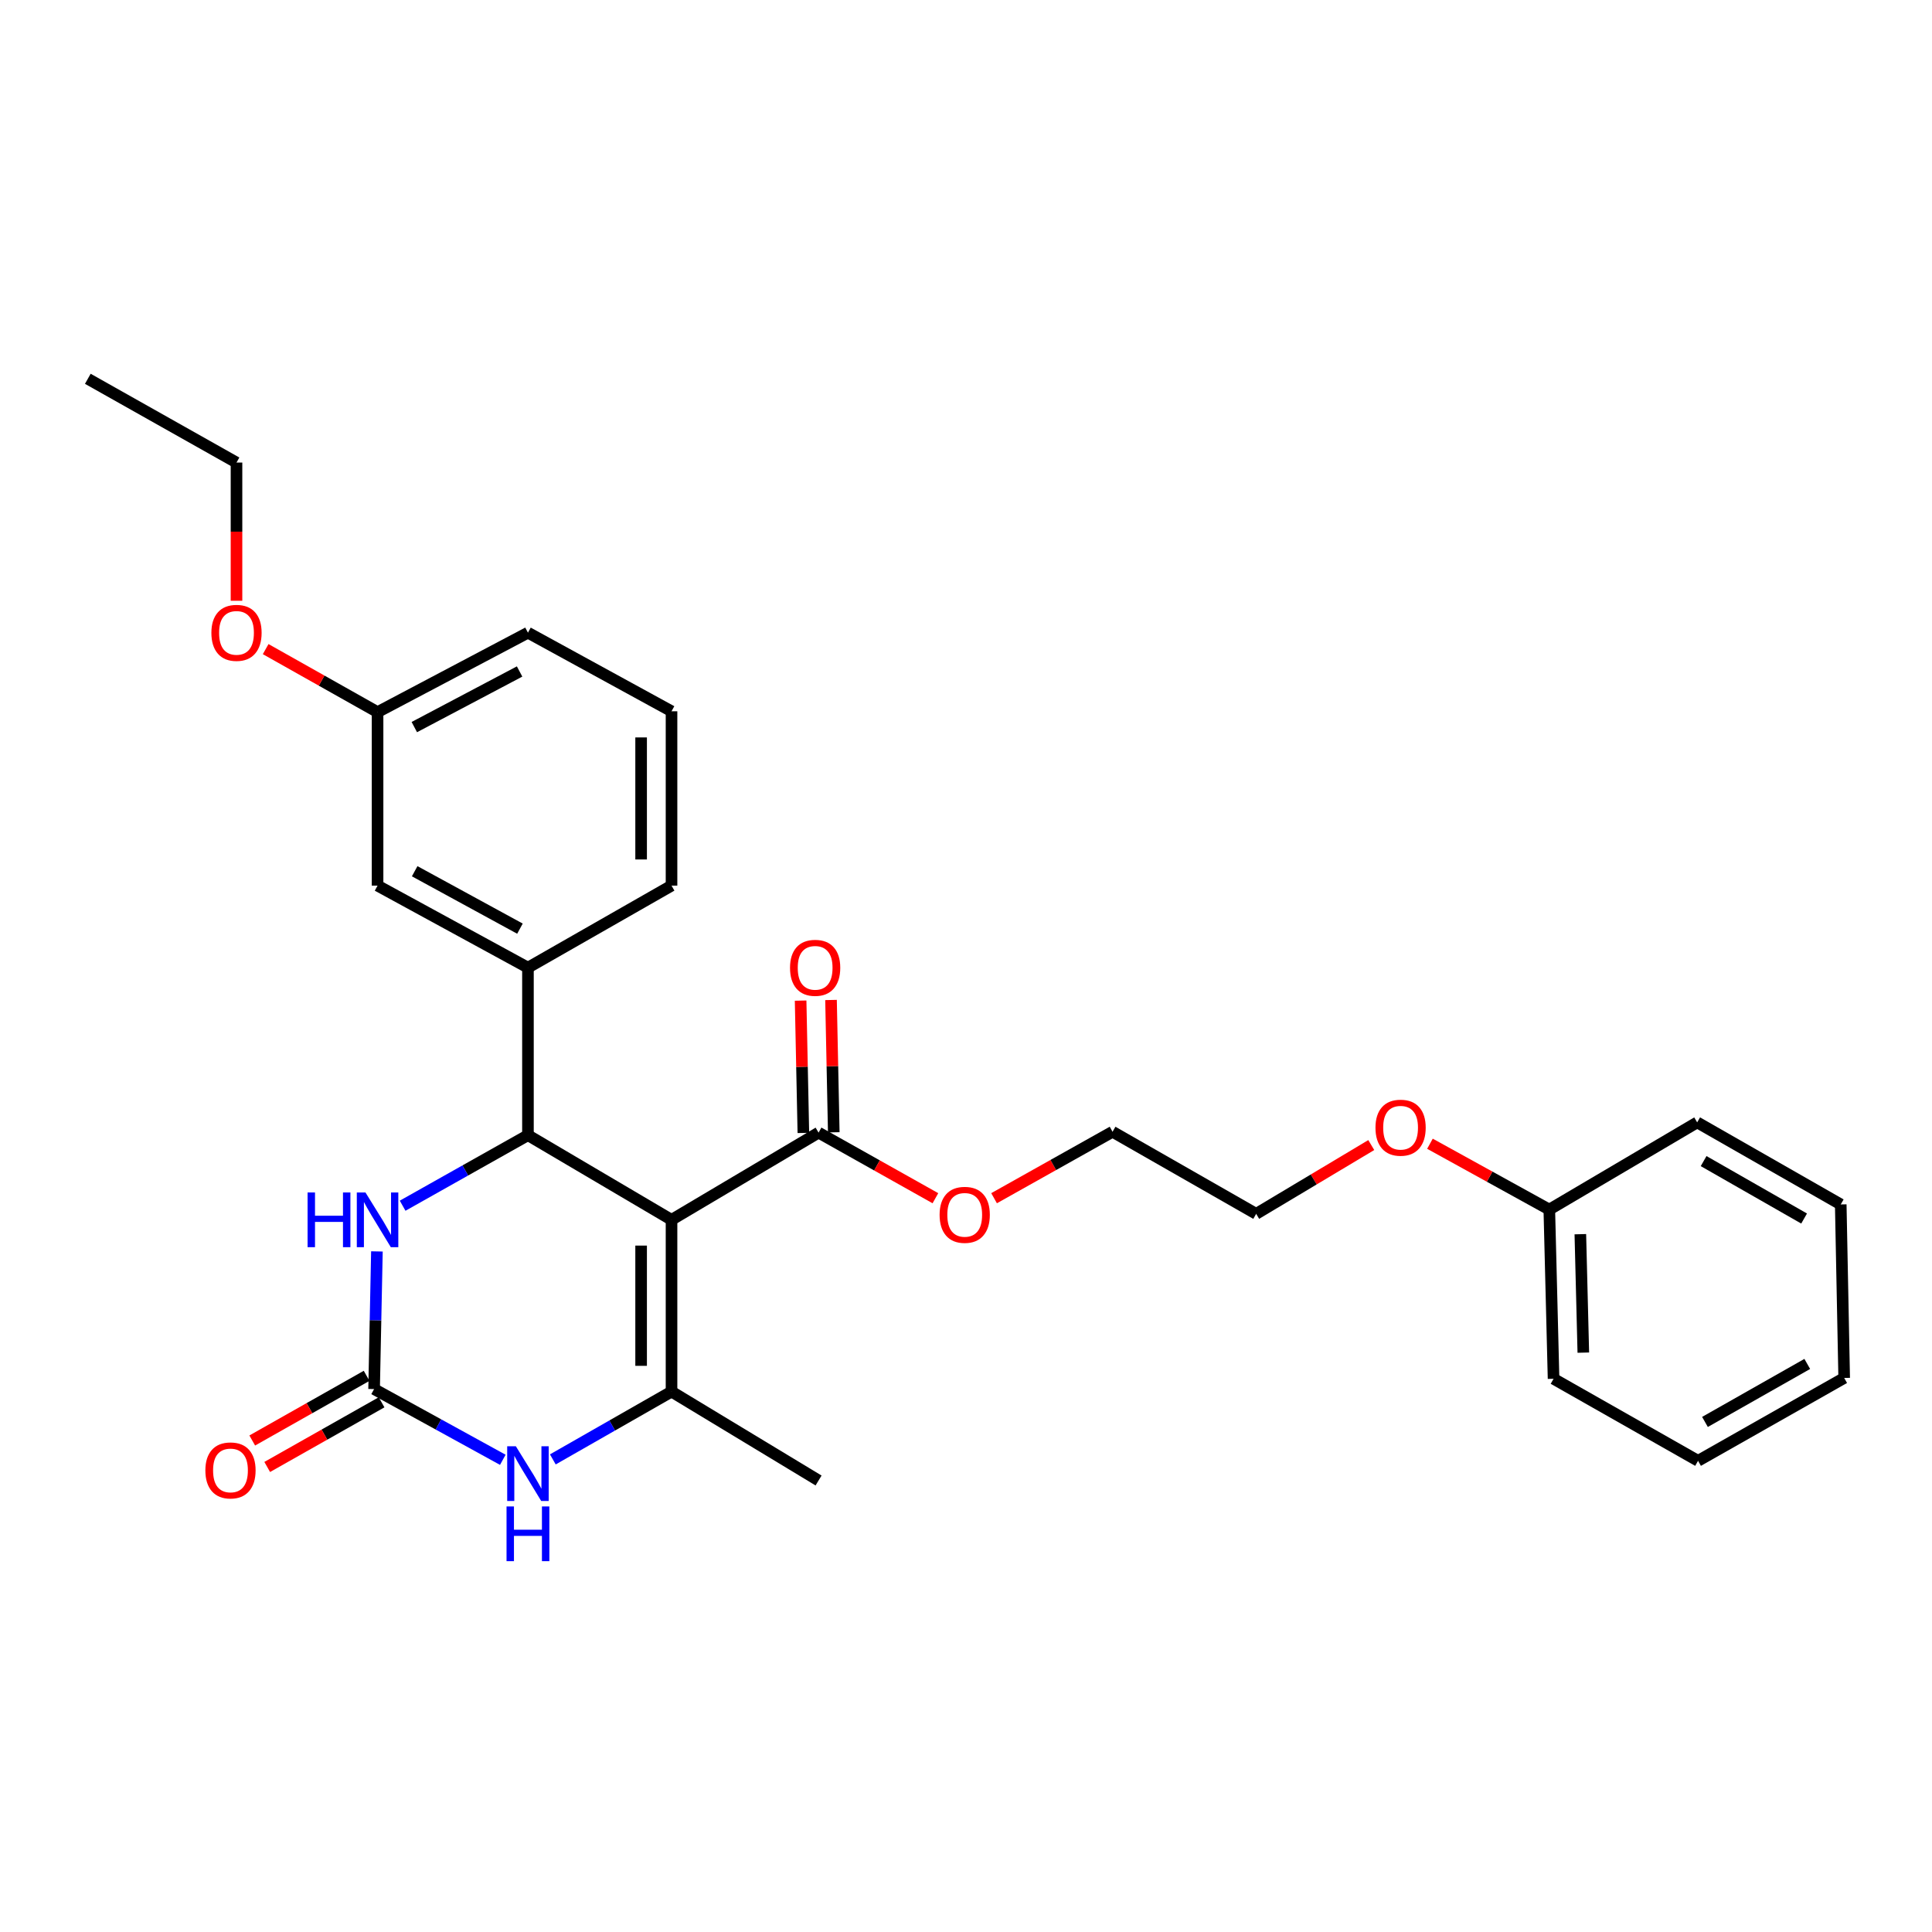 <?xml version='1.0' encoding='iso-8859-1'?>
<svg version='1.1' baseProfile='full'
              xmlns='http://www.w3.org/2000/svg'
                      xmlns:rdkit='http://www.rdkit.org/xml'
                      xmlns:xlink='http://www.w3.org/1999/xlink'
                  xml:space='preserve'
width='1000px' height='1000px' viewBox='0 0 1000 1000'>
<!-- END OF HEADER -->
<rect style='opacity:1.0;fill:#FFFFFF;stroke:none' width='1000' height='1000' x='0' y='0'> </rect>
<path class='bond-0' d='M 347.581,631.381 L 273.265,587.573' style='fill:none;fill-rule:evenodd;stroke:#000000;stroke-width:6px;stroke-linecap:butt;stroke-linejoin:miter;stroke-opacity:1' />
<path class='bond-1' d='M 347.581,631.381 L 347.581,720.291' style='fill:none;fill-rule:evenodd;stroke:#000000;stroke-width:6px;stroke-linecap:butt;stroke-linejoin:miter;stroke-opacity:1' />
<path class='bond-1' d='M 331.842,644.717 L 331.842,706.954' style='fill:none;fill-rule:evenodd;stroke:#000000;stroke-width:6px;stroke-linecap:butt;stroke-linejoin:miter;stroke-opacity:1' />
<path class='bond-5' d='M 347.581,631.381 L 423.69,586.244' style='fill:none;fill-rule:evenodd;stroke:#000000;stroke-width:6px;stroke-linecap:butt;stroke-linejoin:miter;stroke-opacity:1' />
<path class='bond-4' d='M 273.265,587.573 L 240.831,605.826' style='fill:none;fill-rule:evenodd;stroke:#000000;stroke-width:6px;stroke-linecap:butt;stroke-linejoin:miter;stroke-opacity:1' />
<path class='bond-4' d='M 240.831,605.826 L 208.398,624.08' style='fill:none;fill-rule:evenodd;stroke:#0000FF;stroke-width:6px;stroke-linecap:butt;stroke-linejoin:miter;stroke-opacity:1' />
<path class='bond-6' d='M 273.265,587.573 L 273.265,500.857' style='fill:none;fill-rule:evenodd;stroke:#000000;stroke-width:6px;stroke-linecap:butt;stroke-linejoin:miter;stroke-opacity:1' />
<path class='bond-3' d='M 347.581,720.291 L 316.863,737.839' style='fill:none;fill-rule:evenodd;stroke:#000000;stroke-width:6px;stroke-linecap:butt;stroke-linejoin:miter;stroke-opacity:1' />
<path class='bond-3' d='M 316.863,737.839 L 286.145,755.386' style='fill:none;fill-rule:evenodd;stroke:#0000FF;stroke-width:6px;stroke-linecap:butt;stroke-linejoin:miter;stroke-opacity:1' />
<path class='bond-11' d='M 347.581,720.291 L 423.69,766.303' style='fill:none;fill-rule:evenodd;stroke:#000000;stroke-width:6px;stroke-linecap:butt;stroke-linejoin:miter;stroke-opacity:1' />
<path class='bond-2' d='M 193.632,718.979 L 226.943,737.286' style='fill:none;fill-rule:evenodd;stroke:#000000;stroke-width:6px;stroke-linecap:butt;stroke-linejoin:miter;stroke-opacity:1' />
<path class='bond-2' d='M 226.943,737.286 L 260.253,755.593' style='fill:none;fill-rule:evenodd;stroke:#0000FF;stroke-width:6px;stroke-linecap:butt;stroke-linejoin:miter;stroke-opacity:1' />
<path class='bond-7' d='M 189.759,712.129 L 160.16,728.863' style='fill:none;fill-rule:evenodd;stroke:#000000;stroke-width:6px;stroke-linecap:butt;stroke-linejoin:miter;stroke-opacity:1' />
<path class='bond-7' d='M 160.16,728.863 L 130.56,745.597' style='fill:none;fill-rule:evenodd;stroke:#FF0000;stroke-width:6px;stroke-linecap:butt;stroke-linejoin:miter;stroke-opacity:1' />
<path class='bond-7' d='M 197.505,725.83 L 167.906,742.564' style='fill:none;fill-rule:evenodd;stroke:#000000;stroke-width:6px;stroke-linecap:butt;stroke-linejoin:miter;stroke-opacity:1' />
<path class='bond-7' d='M 167.906,742.564 L 138.306,759.298' style='fill:none;fill-rule:evenodd;stroke:#FF0000;stroke-width:6px;stroke-linecap:butt;stroke-linejoin:miter;stroke-opacity:1' />
<path class='bond-28' d='M 193.632,718.979 L 194.361,683.355' style='fill:none;fill-rule:evenodd;stroke:#000000;stroke-width:6px;stroke-linecap:butt;stroke-linejoin:miter;stroke-opacity:1' />
<path class='bond-28' d='M 194.361,683.355 L 195.09,647.731' style='fill:none;fill-rule:evenodd;stroke:#0000FF;stroke-width:6px;stroke-linecap:butt;stroke-linejoin:miter;stroke-opacity:1' />
<path class='bond-9' d='M 431.558,586.08 L 430.846,551.834' style='fill:none;fill-rule:evenodd;stroke:#000000;stroke-width:6px;stroke-linecap:butt;stroke-linejoin:miter;stroke-opacity:1' />
<path class='bond-9' d='M 430.846,551.834 L 430.134,517.589' style='fill:none;fill-rule:evenodd;stroke:#FF0000;stroke-width:6px;stroke-linecap:butt;stroke-linejoin:miter;stroke-opacity:1' />
<path class='bond-9' d='M 415.822,586.407 L 415.11,552.162' style='fill:none;fill-rule:evenodd;stroke:#000000;stroke-width:6px;stroke-linecap:butt;stroke-linejoin:miter;stroke-opacity:1' />
<path class='bond-9' d='M 415.11,552.162 L 414.398,517.916' style='fill:none;fill-rule:evenodd;stroke:#FF0000;stroke-width:6px;stroke-linecap:butt;stroke-linejoin:miter;stroke-opacity:1' />
<path class='bond-10' d='M 423.69,586.244 L 453.928,603.221' style='fill:none;fill-rule:evenodd;stroke:#000000;stroke-width:6px;stroke-linecap:butt;stroke-linejoin:miter;stroke-opacity:1' />
<path class='bond-10' d='M 453.928,603.221 L 484.167,620.197' style='fill:none;fill-rule:evenodd;stroke:#FF0000;stroke-width:6px;stroke-linecap:butt;stroke-linejoin:miter;stroke-opacity:1' />
<path class='bond-8' d='M 273.265,500.857 L 195.425,458.396' style='fill:none;fill-rule:evenodd;stroke:#000000;stroke-width:6px;stroke-linecap:butt;stroke-linejoin:miter;stroke-opacity:1' />
<path class='bond-8' d='M 269.126,480.671 L 214.638,450.948' style='fill:none;fill-rule:evenodd;stroke:#000000;stroke-width:6px;stroke-linecap:butt;stroke-linejoin:miter;stroke-opacity:1' />
<path class='bond-14' d='M 273.265,500.857 L 347.581,458.396' style='fill:none;fill-rule:evenodd;stroke:#000000;stroke-width:6px;stroke-linecap:butt;stroke-linejoin:miter;stroke-opacity:1' />
<path class='bond-12' d='M 195.425,458.396 L 195.425,368.594' style='fill:none;fill-rule:evenodd;stroke:#000000;stroke-width:6px;stroke-linecap:butt;stroke-linejoin:miter;stroke-opacity:1' />
<path class='bond-19' d='M 514.529,620.193 L 545.192,602.995' style='fill:none;fill-rule:evenodd;stroke:#FF0000;stroke-width:6px;stroke-linecap:butt;stroke-linejoin:miter;stroke-opacity:1' />
<path class='bond-19' d='M 545.192,602.995 L 575.855,585.798' style='fill:none;fill-rule:evenodd;stroke:#000000;stroke-width:6px;stroke-linecap:butt;stroke-linejoin:miter;stroke-opacity:1' />
<path class='bond-15' d='M 195.425,368.594 L 166.466,352.286' style='fill:none;fill-rule:evenodd;stroke:#000000;stroke-width:6px;stroke-linecap:butt;stroke-linejoin:miter;stroke-opacity:1' />
<path class='bond-15' d='M 166.466,352.286 L 137.506,335.979' style='fill:none;fill-rule:evenodd;stroke:#FF0000;stroke-width:6px;stroke-linecap:butt;stroke-linejoin:miter;stroke-opacity:1' />
<path class='bond-29' d='M 195.425,368.594 L 273.265,327.479' style='fill:none;fill-rule:evenodd;stroke:#000000;stroke-width:6px;stroke-linecap:butt;stroke-linejoin:miter;stroke-opacity:1' />
<path class='bond-29' d='M 214.452,376.344 L 268.94,347.563' style='fill:none;fill-rule:evenodd;stroke:#000000;stroke-width:6px;stroke-linecap:butt;stroke-linejoin:miter;stroke-opacity:1' />
<path class='bond-13' d='M 801.917,626.073 L 771.029,609.034' style='fill:none;fill-rule:evenodd;stroke:#000000;stroke-width:6px;stroke-linecap:butt;stroke-linejoin:miter;stroke-opacity:1' />
<path class='bond-13' d='M 771.029,609.034 L 740.14,591.995' style='fill:none;fill-rule:evenodd;stroke:#FF0000;stroke-width:6px;stroke-linecap:butt;stroke-linejoin:miter;stroke-opacity:1' />
<path class='bond-22' d='M 801.917,626.073 L 804.12,713.654' style='fill:none;fill-rule:evenodd;stroke:#000000;stroke-width:6px;stroke-linecap:butt;stroke-linejoin:miter;stroke-opacity:1' />
<path class='bond-22' d='M 817.982,638.814 L 819.524,700.121' style='fill:none;fill-rule:evenodd;stroke:#000000;stroke-width:6px;stroke-linecap:butt;stroke-linejoin:miter;stroke-opacity:1' />
<path class='bond-23' d='M 801.917,626.073 L 878.454,580.945' style='fill:none;fill-rule:evenodd;stroke:#000000;stroke-width:6px;stroke-linecap:butt;stroke-linejoin:miter;stroke-opacity:1' />
<path class='bond-17' d='M 347.581,458.396 L 347.581,368.157' style='fill:none;fill-rule:evenodd;stroke:#000000;stroke-width:6px;stroke-linecap:butt;stroke-linejoin:miter;stroke-opacity:1' />
<path class='bond-17' d='M 331.842,444.86 L 331.842,381.692' style='fill:none;fill-rule:evenodd;stroke:#000000;stroke-width:6px;stroke-linecap:butt;stroke-linejoin:miter;stroke-opacity:1' />
<path class='bond-21' d='M 122.412,310.957 L 122.412,275.187' style='fill:none;fill-rule:evenodd;stroke:#FF0000;stroke-width:6px;stroke-linecap:butt;stroke-linejoin:miter;stroke-opacity:1' />
<path class='bond-21' d='M 122.412,275.187 L 122.412,239.417' style='fill:none;fill-rule:evenodd;stroke:#000000;stroke-width:6px;stroke-linecap:butt;stroke-linejoin:miter;stroke-opacity:1' />
<path class='bond-16' d='M 709.765,592.682 L 679.977,610.484' style='fill:none;fill-rule:evenodd;stroke:#FF0000;stroke-width:6px;stroke-linecap:butt;stroke-linejoin:miter;stroke-opacity:1' />
<path class='bond-16' d='M 679.977,610.484 L 650.189,628.285' style='fill:none;fill-rule:evenodd;stroke:#000000;stroke-width:6px;stroke-linecap:butt;stroke-linejoin:miter;stroke-opacity:1' />
<path class='bond-18' d='M 347.581,368.157 L 273.265,327.479' style='fill:none;fill-rule:evenodd;stroke:#000000;stroke-width:6px;stroke-linecap:butt;stroke-linejoin:miter;stroke-opacity:1' />
<path class='bond-20' d='M 575.855,585.798 L 650.189,628.285' style='fill:none;fill-rule:evenodd;stroke:#000000;stroke-width:6px;stroke-linecap:butt;stroke-linejoin:miter;stroke-opacity:1' />
<path class='bond-24' d='M 122.412,239.417 L 45.455,196.064' style='fill:none;fill-rule:evenodd;stroke:#000000;stroke-width:6px;stroke-linecap:butt;stroke-linejoin:miter;stroke-opacity:1' />
<path class='bond-26' d='M 804.12,713.654 L 878.909,756.116' style='fill:none;fill-rule:evenodd;stroke:#000000;stroke-width:6px;stroke-linecap:butt;stroke-linejoin:miter;stroke-opacity:1' />
<path class='bond-25' d='M 878.454,580.945 L 952.762,623.415' style='fill:none;fill-rule:evenodd;stroke:#000000;stroke-width:6px;stroke-linecap:butt;stroke-linejoin:miter;stroke-opacity:1' />
<path class='bond-25' d='M 881.79,600.98 L 933.805,630.709' style='fill:none;fill-rule:evenodd;stroke:#000000;stroke-width:6px;stroke-linecap:butt;stroke-linejoin:miter;stroke-opacity:1' />
<path class='bond-27' d='M 952.762,623.415 L 954.545,713.226' style='fill:none;fill-rule:evenodd;stroke:#000000;stroke-width:6px;stroke-linecap:butt;stroke-linejoin:miter;stroke-opacity:1' />
<path class='bond-30' d='M 878.909,756.116 L 954.545,713.226' style='fill:none;fill-rule:evenodd;stroke:#000000;stroke-width:6px;stroke-linecap:butt;stroke-linejoin:miter;stroke-opacity:1' />
<path class='bond-30' d='M 882.491,735.991 L 935.436,705.968' style='fill:none;fill-rule:evenodd;stroke:#000000;stroke-width:6px;stroke-linecap:butt;stroke-linejoin:miter;stroke-opacity:1' />
<path  class='atom-4' d='M 267.005 748.584
L 276.285 763.584
Q 277.205 765.064, 278.685 767.744
Q 280.165 770.424, 280.245 770.584
L 280.245 748.584
L 284.005 748.584
L 284.005 776.904
L 280.125 776.904
L 270.165 760.504
Q 269.005 758.584, 267.765 756.384
Q 266.565 754.184, 266.205 753.504
L 266.205 776.904
L 262.525 776.904
L 262.525 748.584
L 267.005 748.584
' fill='#0000FF'/>
<path  class='atom-4' d='M 262.185 779.736
L 266.025 779.736
L 266.025 791.776
L 280.505 791.776
L 280.505 779.736
L 284.345 779.736
L 284.345 808.056
L 280.505 808.056
L 280.505 794.976
L 266.025 794.976
L 266.025 808.056
L 262.185 808.056
L 262.185 779.736
' fill='#0000FF'/>
<path  class='atom-5' d='M 159.205 617.221
L 163.045 617.221
L 163.045 629.261
L 177.525 629.261
L 177.525 617.221
L 181.365 617.221
L 181.365 645.541
L 177.525 645.541
L 177.525 632.461
L 163.045 632.461
L 163.045 645.541
L 159.205 645.541
L 159.205 617.221
' fill='#0000FF'/>
<path  class='atom-5' d='M 189.165 617.221
L 198.445 632.221
Q 199.365 633.701, 200.845 636.381
Q 202.325 639.061, 202.405 639.221
L 202.405 617.221
L 206.165 617.221
L 206.165 645.541
L 202.285 645.541
L 192.325 629.141
Q 191.165 627.221, 189.925 625.021
Q 188.725 622.821, 188.365 622.141
L 188.365 645.541
L 184.685 645.541
L 184.685 617.221
L 189.165 617.221
' fill='#0000FF'/>
<path  class='atom-8' d='M 106.299 761.084
Q 106.299 754.284, 109.659 750.484
Q 113.019 746.684, 119.299 746.684
Q 125.579 746.684, 128.939 750.484
Q 132.299 754.284, 132.299 761.084
Q 132.299 767.964, 128.899 771.884
Q 125.499 775.764, 119.299 775.764
Q 113.059 775.764, 109.659 771.884
Q 106.299 768.004, 106.299 761.084
M 119.299 772.564
Q 123.619 772.564, 125.939 769.684
Q 128.299 766.764, 128.299 761.084
Q 128.299 755.524, 125.939 752.724
Q 123.619 749.884, 119.299 749.884
Q 114.979 749.884, 112.619 752.684
Q 110.299 755.484, 110.299 761.084
Q 110.299 766.804, 112.619 769.684
Q 114.979 772.564, 119.299 772.564
' fill='#FF0000'/>
<path  class='atom-10' d='M 408.915 500.937
Q 408.915 494.137, 412.275 490.337
Q 415.635 486.537, 421.915 486.537
Q 428.195 486.537, 431.555 490.337
Q 434.915 494.137, 434.915 500.937
Q 434.915 507.817, 431.515 511.737
Q 428.115 515.617, 421.915 515.617
Q 415.675 515.617, 412.275 511.737
Q 408.915 507.857, 408.915 500.937
M 421.915 512.417
Q 426.235 512.417, 428.555 509.537
Q 430.915 506.617, 430.915 500.937
Q 430.915 495.377, 428.555 492.577
Q 426.235 489.737, 421.915 489.737
Q 417.595 489.737, 415.235 492.537
Q 412.915 495.337, 412.915 500.937
Q 412.915 506.657, 415.235 509.537
Q 417.595 512.417, 421.915 512.417
' fill='#FF0000'/>
<path  class='atom-11' d='M 486.335 628.794
Q 486.335 621.994, 489.695 618.194
Q 493.055 614.394, 499.335 614.394
Q 505.615 614.394, 508.975 618.194
Q 512.335 621.994, 512.335 628.794
Q 512.335 635.674, 508.935 639.594
Q 505.535 643.474, 499.335 643.474
Q 493.095 643.474, 489.695 639.594
Q 486.335 635.714, 486.335 628.794
M 499.335 640.274
Q 503.655 640.274, 505.975 637.394
Q 508.335 634.474, 508.335 628.794
Q 508.335 623.234, 505.975 620.434
Q 503.655 617.594, 499.335 617.594
Q 495.015 617.594, 492.655 620.394
Q 490.335 623.194, 490.335 628.794
Q 490.335 634.514, 492.655 637.394
Q 495.015 640.274, 499.335 640.274
' fill='#FF0000'/>
<path  class='atom-16' d='M 109.412 327.559
Q 109.412 320.759, 112.772 316.959
Q 116.132 313.159, 122.412 313.159
Q 128.692 313.159, 132.052 316.959
Q 135.412 320.759, 135.412 327.559
Q 135.412 334.439, 132.012 338.359
Q 128.612 342.239, 122.412 342.239
Q 116.172 342.239, 112.772 338.359
Q 109.412 334.479, 109.412 327.559
M 122.412 339.039
Q 126.732 339.039, 129.052 336.159
Q 131.412 333.239, 131.412 327.559
Q 131.412 321.999, 129.052 319.199
Q 126.732 316.359, 122.412 316.359
Q 118.092 316.359, 115.732 319.159
Q 113.412 321.959, 113.412 327.559
Q 113.412 333.279, 115.732 336.159
Q 118.092 339.039, 122.412 339.039
' fill='#FF0000'/>
<path  class='atom-17' d='M 711.942 583.692
Q 711.942 576.892, 715.302 573.092
Q 718.662 569.292, 724.942 569.292
Q 731.222 569.292, 734.582 573.092
Q 737.942 576.892, 737.942 583.692
Q 737.942 590.572, 734.542 594.492
Q 731.142 598.372, 724.942 598.372
Q 718.702 598.372, 715.302 594.492
Q 711.942 590.612, 711.942 583.692
M 724.942 595.172
Q 729.262 595.172, 731.582 592.292
Q 733.942 589.372, 733.942 583.692
Q 733.942 578.132, 731.582 575.332
Q 729.262 572.492, 724.942 572.492
Q 720.622 572.492, 718.262 575.292
Q 715.942 578.092, 715.942 583.692
Q 715.942 589.412, 718.262 592.292
Q 720.622 595.172, 724.942 595.172
' fill='#FF0000'/>
</svg>
